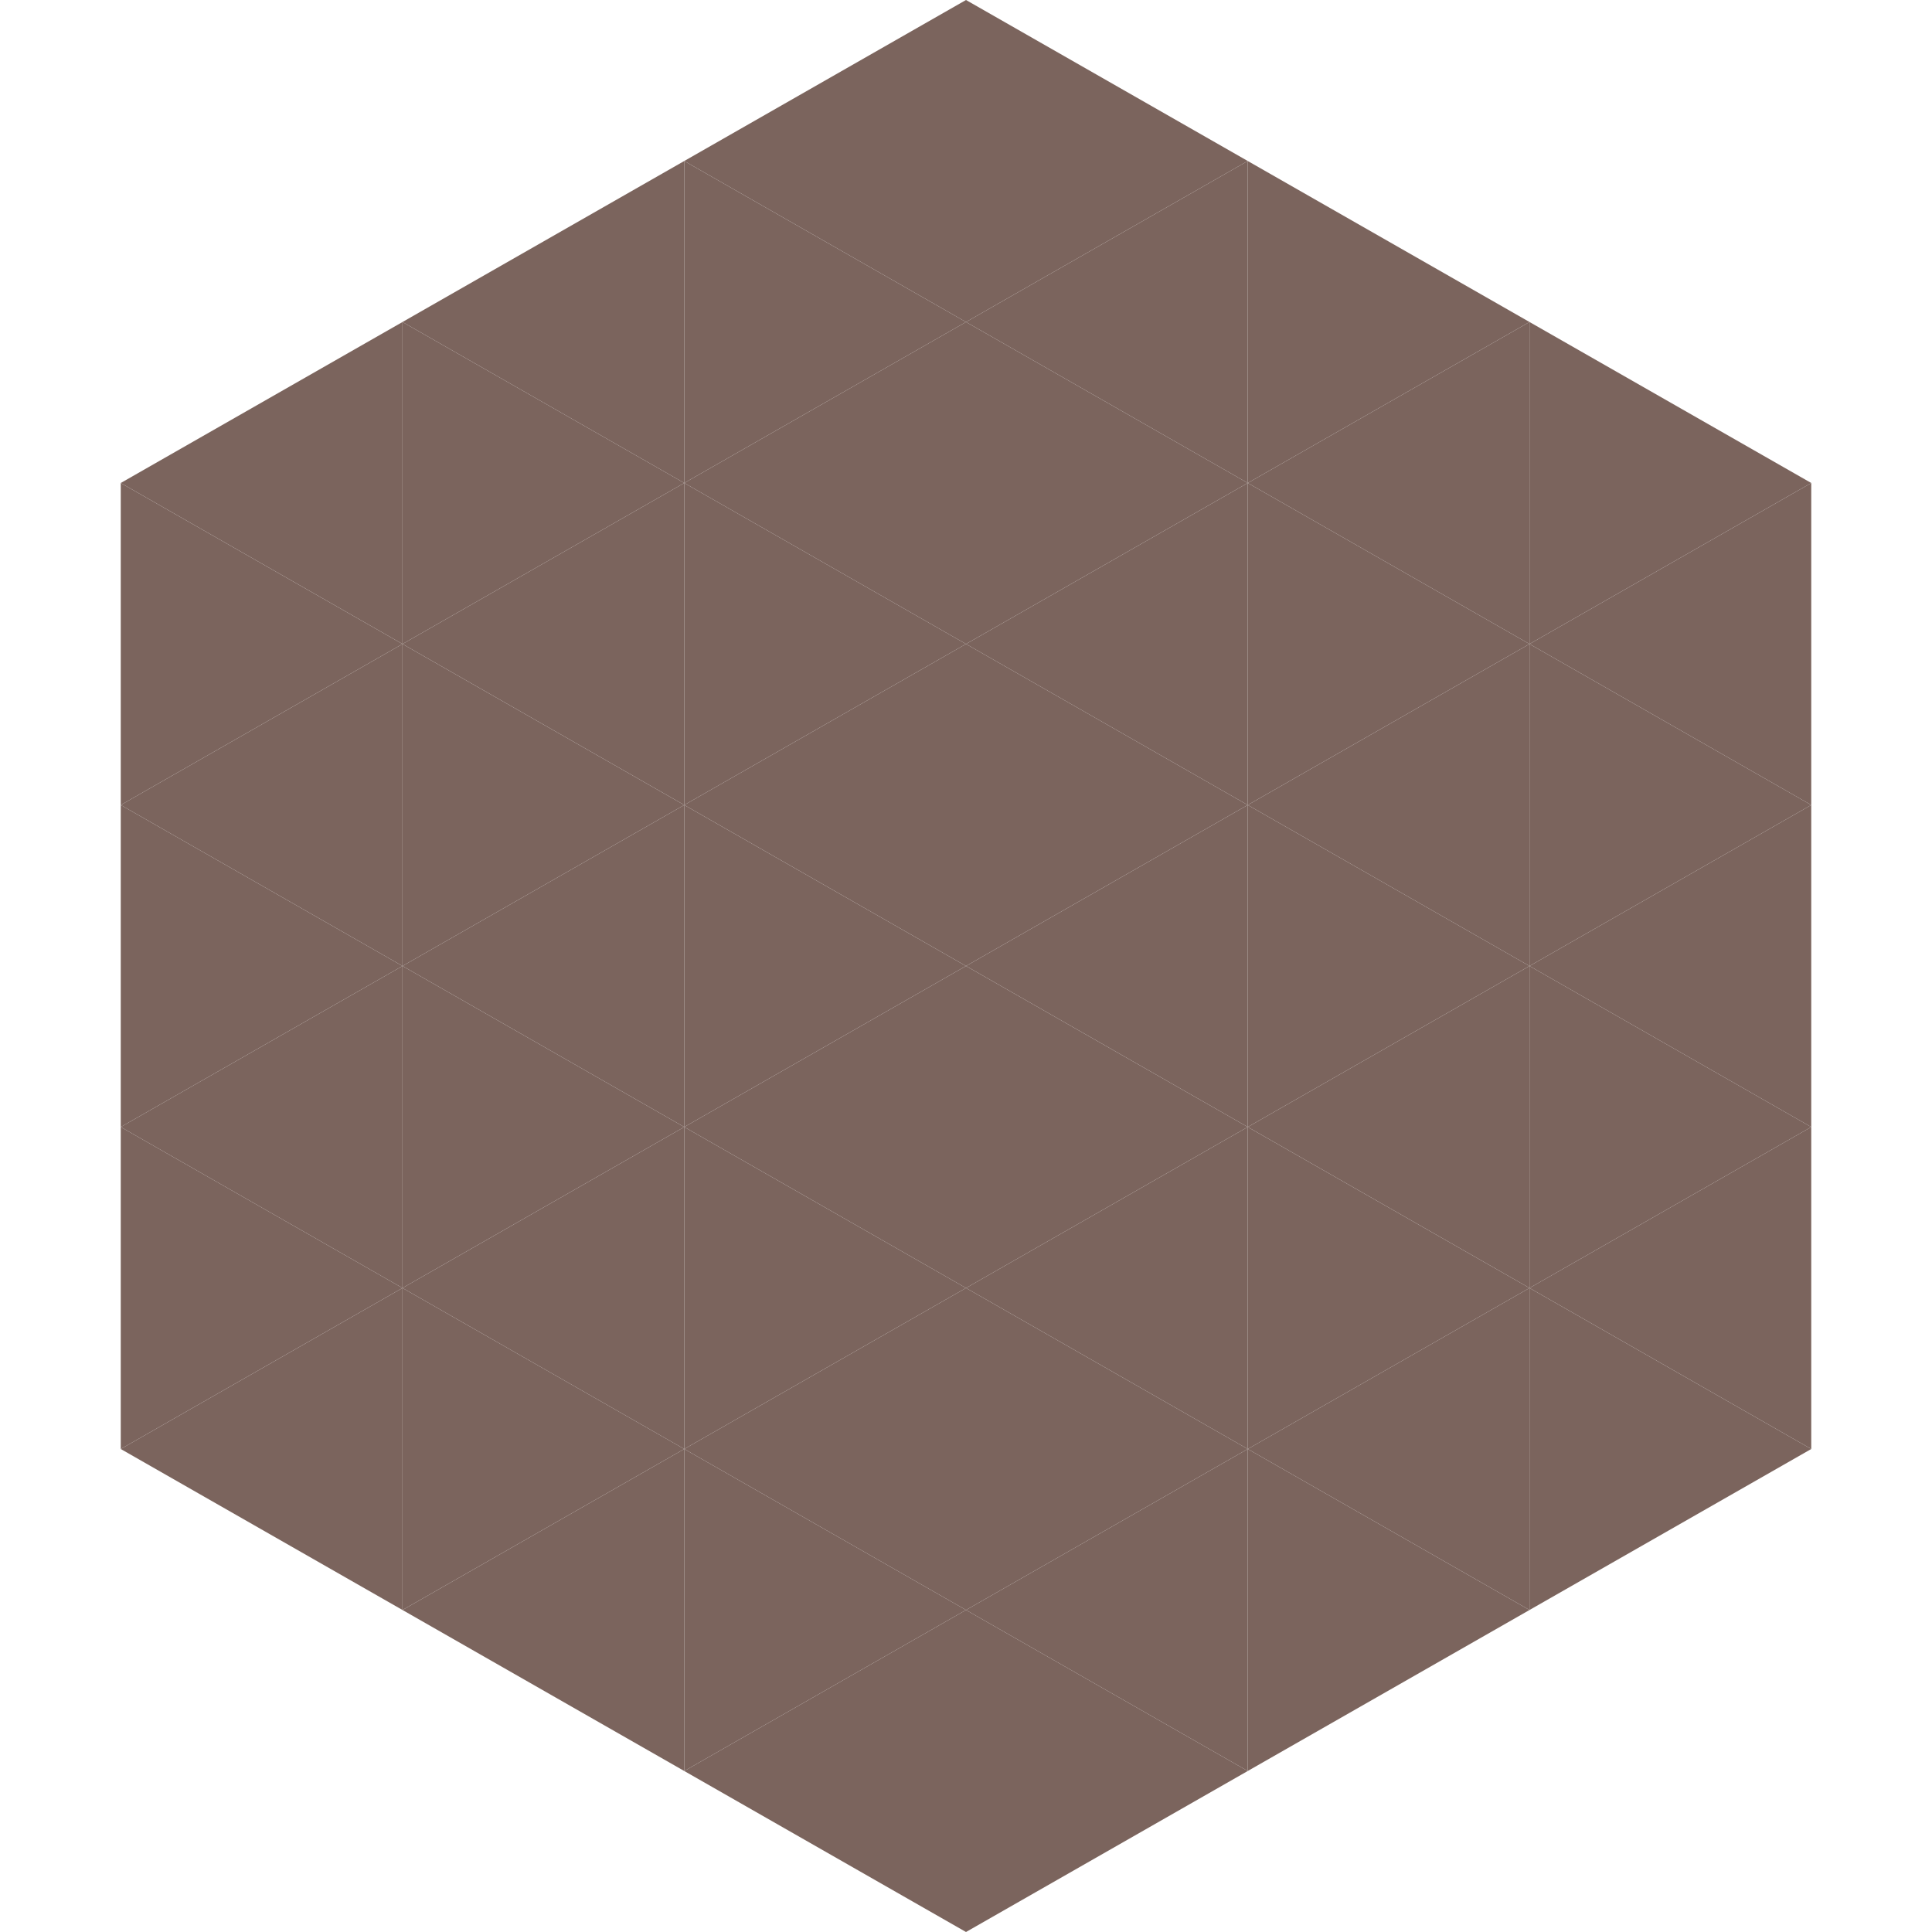 <?xml version="1.0"?>
<!-- Generated by SVGo -->
<svg width="240" height="240"
     xmlns="http://www.w3.org/2000/svg"
     xmlns:xlink="http://www.w3.org/1999/xlink">
<polygon points="50,40 15,60 50,80" style="fill:rgb(123,100,93)" />
<polygon points="190,40 225,60 190,80" style="fill:rgb(123,100,93)" />
<polygon points="15,60 50,80 15,100" style="fill:rgb(123,100,93)" />
<polygon points="225,60 190,80 225,100" style="fill:rgb(123,100,93)" />
<polygon points="50,80 15,100 50,120" style="fill:rgb(123,100,93)" />
<polygon points="190,80 225,100 190,120" style="fill:rgb(123,100,93)" />
<polygon points="15,100 50,120 15,140" style="fill:rgb(123,100,93)" />
<polygon points="225,100 190,120 225,140" style="fill:rgb(123,100,93)" />
<polygon points="50,120 15,140 50,160" style="fill:rgb(123,100,93)" />
<polygon points="190,120 225,140 190,160" style="fill:rgb(123,100,93)" />
<polygon points="15,140 50,160 15,180" style="fill:rgb(123,100,93)" />
<polygon points="225,140 190,160 225,180" style="fill:rgb(123,100,93)" />
<polygon points="50,160 15,180 50,200" style="fill:rgb(123,100,93)" />
<polygon points="190,160 225,180 190,200" style="fill:rgb(123,100,93)" />
<polygon points="15,180 50,200 15,220" style="fill:rgb(255,255,255); fill-opacity:0" />
<polygon points="225,180 190,200 225,220" style="fill:rgb(255,255,255); fill-opacity:0" />
<polygon points="50,0 85,20 50,40" style="fill:rgb(255,255,255); fill-opacity:0" />
<polygon points="190,0 155,20 190,40" style="fill:rgb(255,255,255); fill-opacity:0" />
<polygon points="85,20 50,40 85,60" style="fill:rgb(123,100,93)" />
<polygon points="155,20 190,40 155,60" style="fill:rgb(123,100,93)" />
<polygon points="50,40 85,60 50,80" style="fill:rgb(123,100,93)" />
<polygon points="190,40 155,60 190,80" style="fill:rgb(123,100,93)" />
<polygon points="85,60 50,80 85,100" style="fill:rgb(123,100,93)" />
<polygon points="155,60 190,80 155,100" style="fill:rgb(123,100,93)" />
<polygon points="50,80 85,100 50,120" style="fill:rgb(123,100,93)" />
<polygon points="190,80 155,100 190,120" style="fill:rgb(123,100,93)" />
<polygon points="85,100 50,120 85,140" style="fill:rgb(123,100,93)" />
<polygon points="155,100 190,120 155,140" style="fill:rgb(123,100,93)" />
<polygon points="50,120 85,140 50,160" style="fill:rgb(123,100,93)" />
<polygon points="190,120 155,140 190,160" style="fill:rgb(123,100,93)" />
<polygon points="85,140 50,160 85,180" style="fill:rgb(123,100,93)" />
<polygon points="155,140 190,160 155,180" style="fill:rgb(123,100,93)" />
<polygon points="50,160 85,180 50,200" style="fill:rgb(123,100,93)" />
<polygon points="190,160 155,180 190,200" style="fill:rgb(123,100,93)" />
<polygon points="85,180 50,200 85,220" style="fill:rgb(123,100,93)" />
<polygon points="155,180 190,200 155,220" style="fill:rgb(123,100,93)" />
<polygon points="120,0 85,20 120,40" style="fill:rgb(123,100,93)" />
<polygon points="120,0 155,20 120,40" style="fill:rgb(123,100,93)" />
<polygon points="85,20 120,40 85,60" style="fill:rgb(123,100,93)" />
<polygon points="155,20 120,40 155,60" style="fill:rgb(123,100,93)" />
<polygon points="120,40 85,60 120,80" style="fill:rgb(123,100,93)" />
<polygon points="120,40 155,60 120,80" style="fill:rgb(123,100,93)" />
<polygon points="85,60 120,80 85,100" style="fill:rgb(123,100,93)" />
<polygon points="155,60 120,80 155,100" style="fill:rgb(123,100,93)" />
<polygon points="120,80 85,100 120,120" style="fill:rgb(123,100,93)" />
<polygon points="120,80 155,100 120,120" style="fill:rgb(123,100,93)" />
<polygon points="85,100 120,120 85,140" style="fill:rgb(123,100,93)" />
<polygon points="155,100 120,120 155,140" style="fill:rgb(123,100,93)" />
<polygon points="120,120 85,140 120,160" style="fill:rgb(123,100,93)" />
<polygon points="120,120 155,140 120,160" style="fill:rgb(123,100,93)" />
<polygon points="85,140 120,160 85,180" style="fill:rgb(123,100,93)" />
<polygon points="155,140 120,160 155,180" style="fill:rgb(123,100,93)" />
<polygon points="120,160 85,180 120,200" style="fill:rgb(123,100,93)" />
<polygon points="120,160 155,180 120,200" style="fill:rgb(123,100,93)" />
<polygon points="85,180 120,200 85,220" style="fill:rgb(123,100,93)" />
<polygon points="155,180 120,200 155,220" style="fill:rgb(123,100,93)" />
<polygon points="120,200 85,220 120,240" style="fill:rgb(123,100,93)" />
<polygon points="120,200 155,220 120,240" style="fill:rgb(123,100,93)" />
<polygon points="85,220 120,240 85,260" style="fill:rgb(255,255,255); fill-opacity:0" />
<polygon points="155,220 120,240 155,260" style="fill:rgb(255,255,255); fill-opacity:0" />
</svg>
